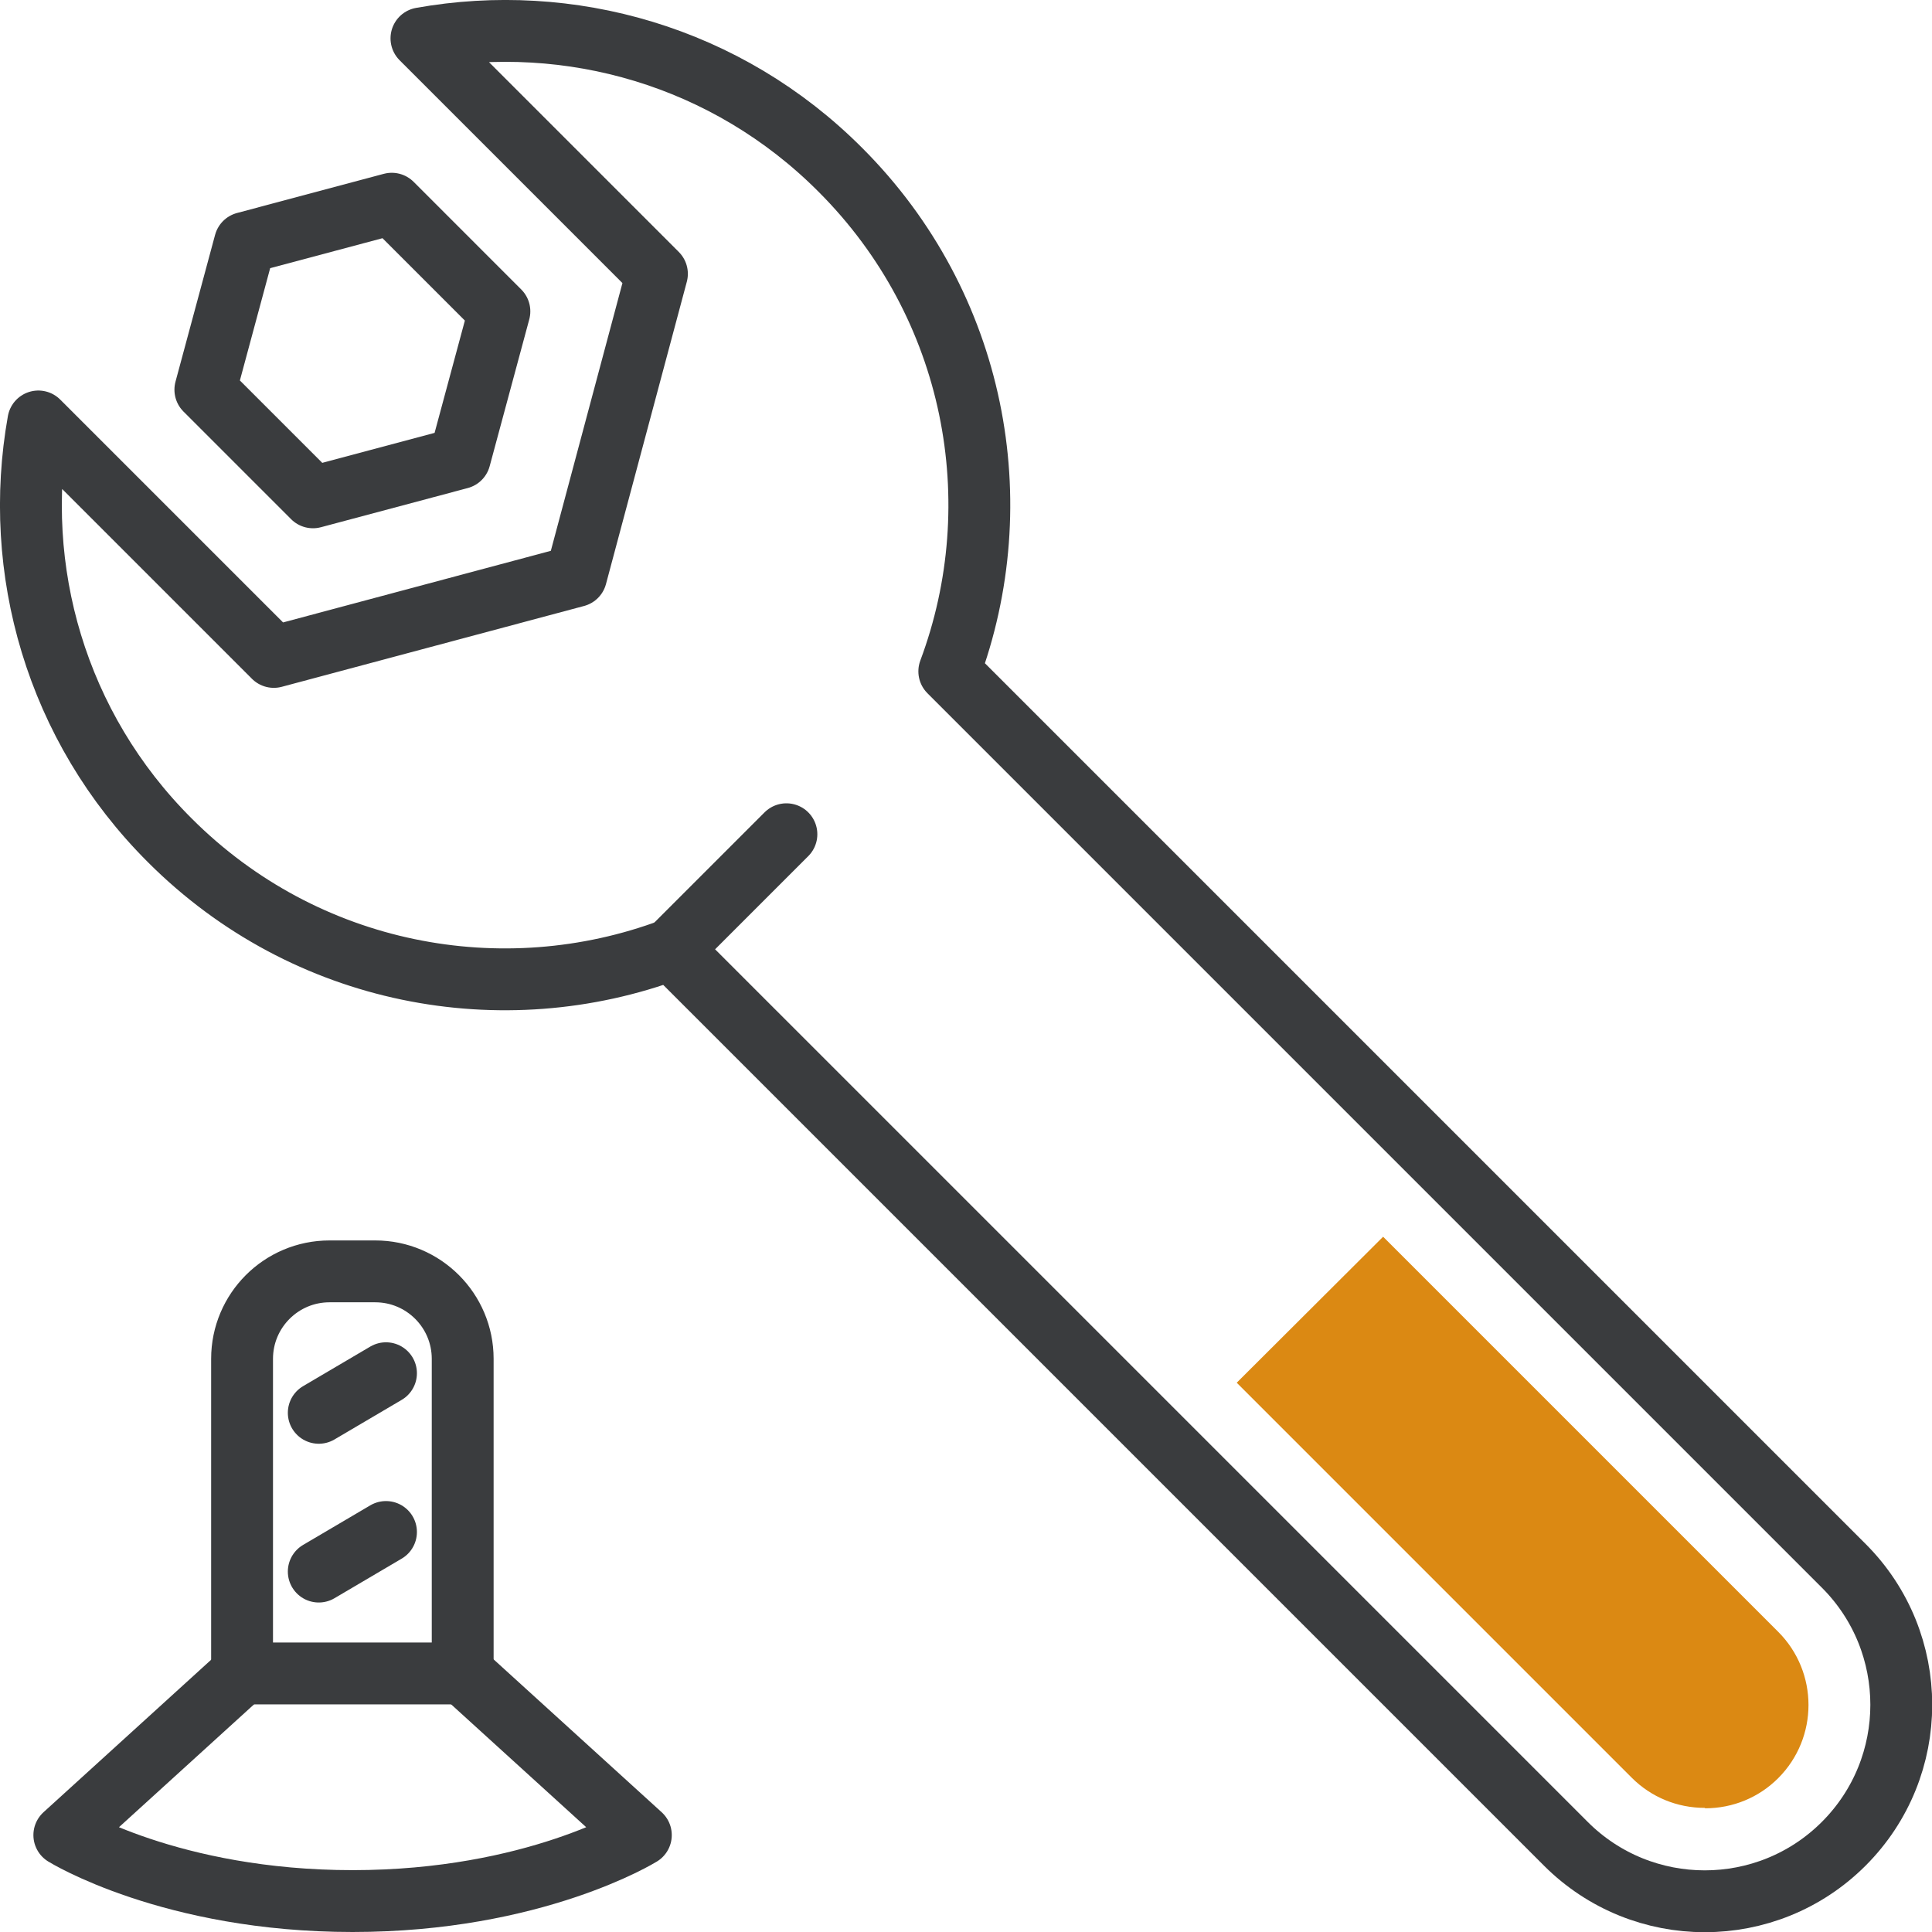 <?xml version="1.0" encoding="UTF-8"?>
<svg xmlns="http://www.w3.org/2000/svg" id="Ebene_1" data-name="Ebene 1" viewBox="0 0 46.85 46.85">
  <defs>
    <style>
      .cls-1 {
        fill: none;
        stroke: #3a3c3e;
        stroke-linecap: round;
        stroke-linejoin: round;
        stroke-width: 1.5px;
      }

      .cls-2 {
        fill: #db8913;
      }
    </style>
  </defs>
  <path class="cls-2" d="M41.34,43.84c-.67,0-1.3-.26-1.77-.73l-9.58-9.58,3.55-3.54,9.58,9.58c.98.98.98,2.57,0,3.55-.47.47-1.1.73-1.77.73Z"></path>
  <path class="cls-1" d="M20.38,4.12C17.62,1.35,13.8.29,10.22.93l5.71,5.71-1.96,7.33-7.33,1.96L.93,10.22c-.64,3.58.42,7.4,3.19,10.16,3.29,3.29,8.07,4.17,12.16,2.64l21.69,21.69c1.86,1.86,4.88,1.86,6.74,0,1.86-1.86,1.86-4.88,0-6.74l-21.69-21.69c1.53-4.09.65-8.87-2.64-12.16Z"></path>
  <polygon class="cls-1" points="4.98 9.45 5.94 5.89 9.5 4.94 12.11 7.55 11.15 11.11 7.59 12.06 4.98 9.45"></polygon>
  <g>
    <path class="cls-1" d="M5.87,40.58l-4.31,3.92s2.58,1.6,6.99,1.6,6.99-1.6,6.99-1.6l-4.31-3.92"></path>
    <path class="cls-1" d="M7.99,30.83h1.11c1.17,0,2.12.95,2.12,2.12v7.63h-5.35v-7.63c0-1.17.95-2.12,2.12-2.12Z"></path>
    <line class="cls-1" x1="7.73" y1="34.26" x2="9.36" y2="33.3"></line>
    <line class="cls-1" x1="7.73" y1="38.11" x2="9.36" y2="37.15"></line>
  </g>
  <line class="cls-1" x1="16.28" y1="23.02" x2="19.07" y2="20.23"></line>
</svg>
